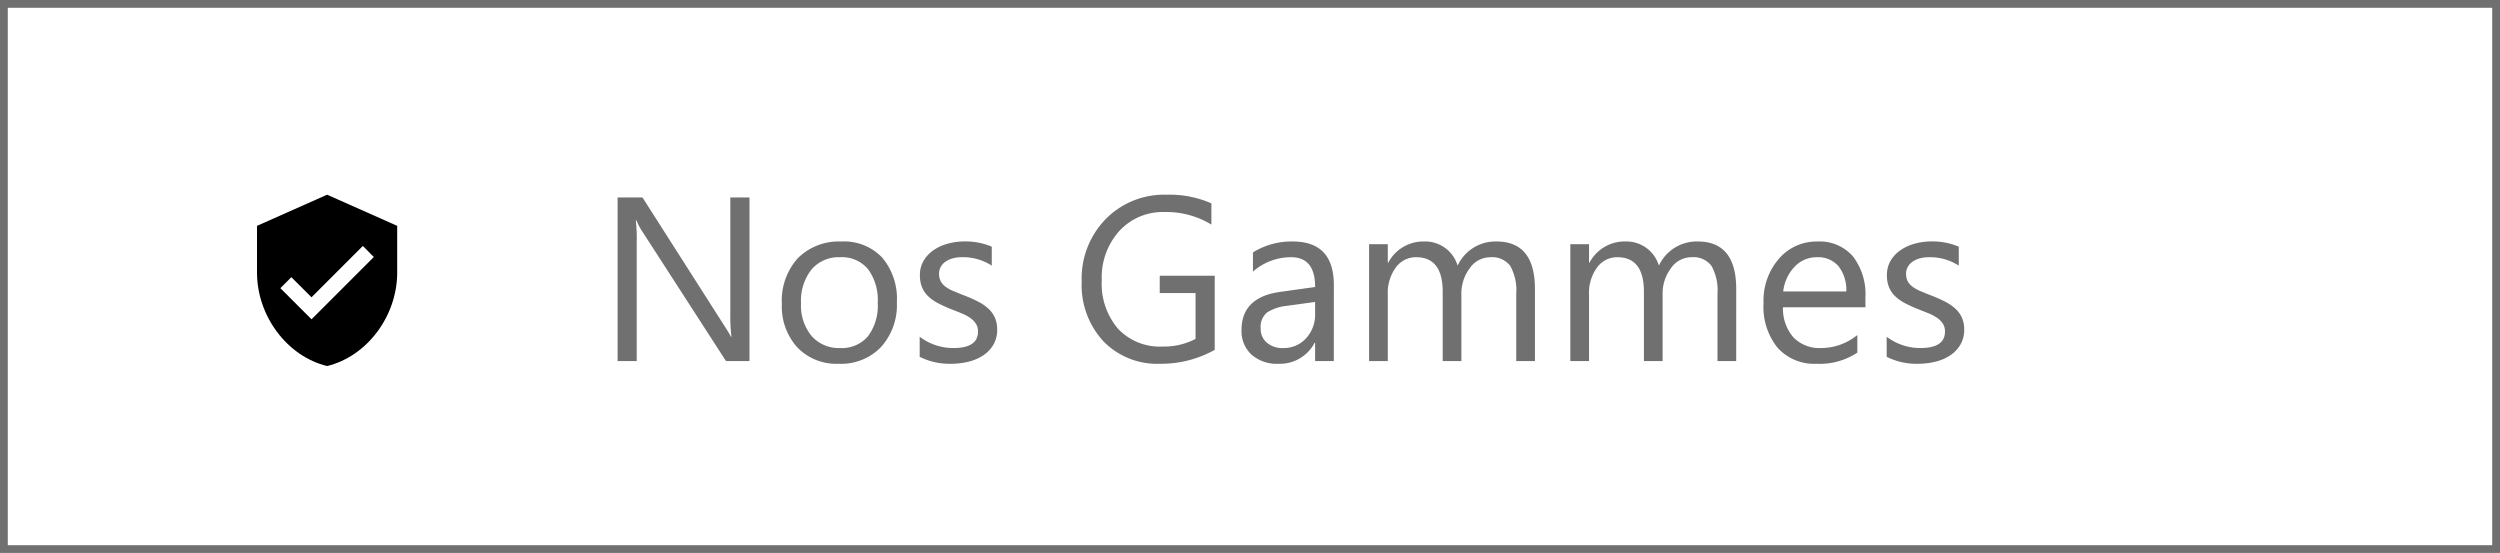 <svg xmlns="http://www.w3.org/2000/svg" width="321" height="71" viewBox="0 0 321 71">
  <g id="Gammes" transform="translate(-605 -731)">
    <g id="Rectangle_4" data-name="Rectangle 4" transform="translate(605 731)" fill="#fff" stroke="#707070" stroke-width="1">
      <rect width="321" height="71" stroke="none"/>
      <rect x="0.5" y="0.5" width="320" height="70" fill="none"/>
    </g>
    <path id="ic_verified_user_24px" d="M12,1,3,5v6c0,5.55,3.84,10.74,9,12,5.16-1.26,9-6.45,9-12V5ZM10,17,6,13l1.41-1.41L10,14.17l6.59-6.59L18,9Z" transform="translate(635 755)"/>
    <path id="Tracé_2" data-name="Tracé 2" d="M-68.767,0h-3.018L-82.6-16.743a7,7,0,0,1-.674-1.318h-.088a21.626,21.626,0,0,1,.117,2.886V0H-85.7V-21.006h3.193L-71.99-4.526q.659,1.025.85,1.406h.059a22.225,22.225,0,0,1-.146-3.091V-21.006h2.461Zm11.455.352a6.958,6.958,0,0,1-5.31-2.1,7.786,7.786,0,0,1-1.985-5.574,8.111,8.111,0,0,1,2.065-5.9,7.425,7.425,0,0,1,5.581-2.124,6.728,6.728,0,0,1,5.237,2.065,8.189,8.189,0,0,1,1.882,5.728,8.059,8.059,0,0,1-2.029,5.75A7.109,7.109,0,0,1-57.312.352Zm.176-13.682A4.569,4.569,0,0,0-60.8-11.755a6.467,6.467,0,0,0-1.348,4.343,6.116,6.116,0,0,0,1.362,4.2A4.63,4.63,0,0,0-57.136-1.67a4.392,4.392,0,0,0,3.582-1.509A6.547,6.547,0,0,0-52.3-7.471a6.66,6.66,0,0,0-1.252-4.336A4.372,4.372,0,0,0-57.136-13.33ZM-46.912-.542V-3.12A7.109,7.109,0,0,0-42.59-1.67q3.164,0,3.164-2.109A1.83,1.83,0,0,0-39.7-4.8a2.7,2.7,0,0,0-.732-.74,5.638,5.638,0,0,0-1.084-.579q-.623-.256-1.34-.535a17.262,17.262,0,0,1-1.75-.8,5.288,5.288,0,0,1-1.26-.908,3.379,3.379,0,0,1-.762-1.15,4.068,4.068,0,0,1-.256-1.509,3.584,3.584,0,0,1,.483-1.868,4.287,4.287,0,0,1,1.289-1.362,6.011,6.011,0,0,1,1.838-.828,8.155,8.155,0,0,1,2.131-.278,8.606,8.606,0,0,1,3.486.674v2.432a6.794,6.794,0,0,0-3.809-1.084,4.452,4.452,0,0,0-1.216.154,2.977,2.977,0,0,0-.93.432,2,2,0,0,0-.6.667,1.756,1.756,0,0,0-.212.857,2.055,2.055,0,0,0,.212.981,2.161,2.161,0,0,0,.623.7,4.759,4.759,0,0,0,1,.557q.586.249,1.333.542a18.552,18.552,0,0,1,1.787.784,6.129,6.129,0,0,1,1.348.908,3.549,3.549,0,0,1,.857,1.165,3.756,3.756,0,0,1,.3,1.567,3.7,3.7,0,0,1-.491,1.934A4.206,4.206,0,0,1-38.767-.718a6,6,0,0,1-1.89.806A9.33,9.33,0,0,1-42.9.352,8.51,8.51,0,0,1-46.912-.542Zm37.881-.894A14.047,14.047,0,0,1-16.062.352a9.608,9.608,0,0,1-7.273-2.9,10.638,10.638,0,0,1-2.776-7.676,10.923,10.923,0,0,1,3.083-8.005,10.511,10.511,0,0,1,7.815-3.127,13.3,13.3,0,0,1,5.757,1.113v2.725a11.056,11.056,0,0,0-6.035-1.611A7.54,7.54,0,0,0-21.277-16.7a8.893,8.893,0,0,0-2.256,6.3,8.9,8.9,0,0,0,2.095,6.262A7.342,7.342,0,0,0-15.754-1.86a8.782,8.782,0,0,0,4.263-.981V-8.73h-4.6v-2.227h7.061ZM6.262,0H3.86V-2.344H3.8A5.029,5.029,0,0,1-.813.352,4.931,4.931,0,0,1-4.321-.835,4.111,4.111,0,0,1-5.588-3.984q0-4.2,4.951-4.893l4.5-.63q0-3.823-3.091-3.823a7.384,7.384,0,0,0-4.893,1.846v-2.461a9.3,9.3,0,0,1,5.1-1.406q5.288,0,5.288,5.6ZM3.86-7.588l-3.618.5a5.874,5.874,0,0,0-2.52.828,2.387,2.387,0,0,0-.85,2.1,2.289,2.289,0,0,0,.784,1.794,3.028,3.028,0,0,0,2.087.7A3.856,3.856,0,0,0,2.7-2.922,4.475,4.475,0,0,0,3.86-6.094ZM32.087,0h-2.4V-8.613a6.5,6.5,0,0,0-.769-3.6,2.916,2.916,0,0,0-2.585-1.113,3.2,3.2,0,0,0-2.615,1.406,5.38,5.38,0,0,0-1.077,3.369V0h-2.4V-8.906q0-4.424-3.413-4.424A3.162,3.162,0,0,0,14.216-12a5.48,5.48,0,0,0-1.025,3.45V0h-2.4V-15h2.4v2.373h.059a5.1,5.1,0,0,1,4.658-2.725,4.343,4.343,0,0,1,2.681.857,4.311,4.311,0,0,1,1.567,2.249,5.353,5.353,0,0,1,4.98-3.105q4.951,0,4.951,6.108Zm25.84,0h-2.4V-8.613a6.5,6.5,0,0,0-.769-3.6A2.916,2.916,0,0,0,52.17-13.33a3.2,3.2,0,0,0-2.615,1.406,5.38,5.38,0,0,0-1.077,3.369V0h-2.4V-8.906q0-4.424-3.413-4.424A3.162,3.162,0,0,0,40.056-12a5.48,5.48,0,0,0-1.025,3.45V0h-2.4V-15h2.4v2.373h.059a5.1,5.1,0,0,1,4.658-2.725,4.343,4.343,0,0,1,2.681.857A4.311,4.311,0,0,1,48-12.246a5.353,5.353,0,0,1,4.98-3.105q4.951,0,4.951,6.108Zm16.6-6.9H63.933a5.61,5.61,0,0,0,1.348,3.867A4.646,4.646,0,0,0,68.826-1.67a7.37,7.37,0,0,0,4.658-1.67v2.256A8.706,8.706,0,0,1,68.254.352a6.34,6.34,0,0,1-5-2.043,8.364,8.364,0,0,1-1.816-5.75,8.2,8.2,0,0,1,1.985-5.706,6.364,6.364,0,0,1,4.929-2.2,5.639,5.639,0,0,1,4.556,1.9,7.94,7.94,0,0,1,1.611,5.288ZM72.063-8.936a4.888,4.888,0,0,0-1-3.237,3.419,3.419,0,0,0-2.747-1.157,3.881,3.881,0,0,0-2.886,1.216,5.518,5.518,0,0,0-1.465,3.179ZM77.249-.542V-3.12A7.109,7.109,0,0,0,81.57-1.67q3.164,0,3.164-2.109A1.83,1.83,0,0,0,84.463-4.8a2.7,2.7,0,0,0-.732-.74,5.638,5.638,0,0,0-1.084-.579q-.623-.256-1.34-.535a17.262,17.262,0,0,1-1.75-.8,5.288,5.288,0,0,1-1.26-.908,3.379,3.379,0,0,1-.762-1.15,4.068,4.068,0,0,1-.256-1.509,3.584,3.584,0,0,1,.483-1.868,4.287,4.287,0,0,1,1.289-1.362,6.011,6.011,0,0,1,1.838-.828,8.155,8.155,0,0,1,2.131-.278,8.606,8.606,0,0,1,3.486.674v2.432A6.794,6.794,0,0,0,82.7-13.33a4.452,4.452,0,0,0-1.216.154,2.977,2.977,0,0,0-.93.432,2,2,0,0,0-.6.667,1.756,1.756,0,0,0-.212.857,2.055,2.055,0,0,0,.212.981,2.161,2.161,0,0,0,.623.7,4.759,4.759,0,0,0,1,.557q.586.249,1.333.542a18.552,18.552,0,0,1,1.787.784,6.129,6.129,0,0,1,1.348.908,3.549,3.549,0,0,1,.857,1.165,3.756,3.756,0,0,1,.3,1.567A3.7,3.7,0,0,1,86.7-2.08,4.206,4.206,0,0,1,85.393-.718,6,6,0,0,1,83.5.088a9.33,9.33,0,0,1-2.241.264A8.51,8.51,0,0,1,77.249-.542Z" transform="translate(770 777.357)" fill="#707070"/>
  </g>
</svg>
